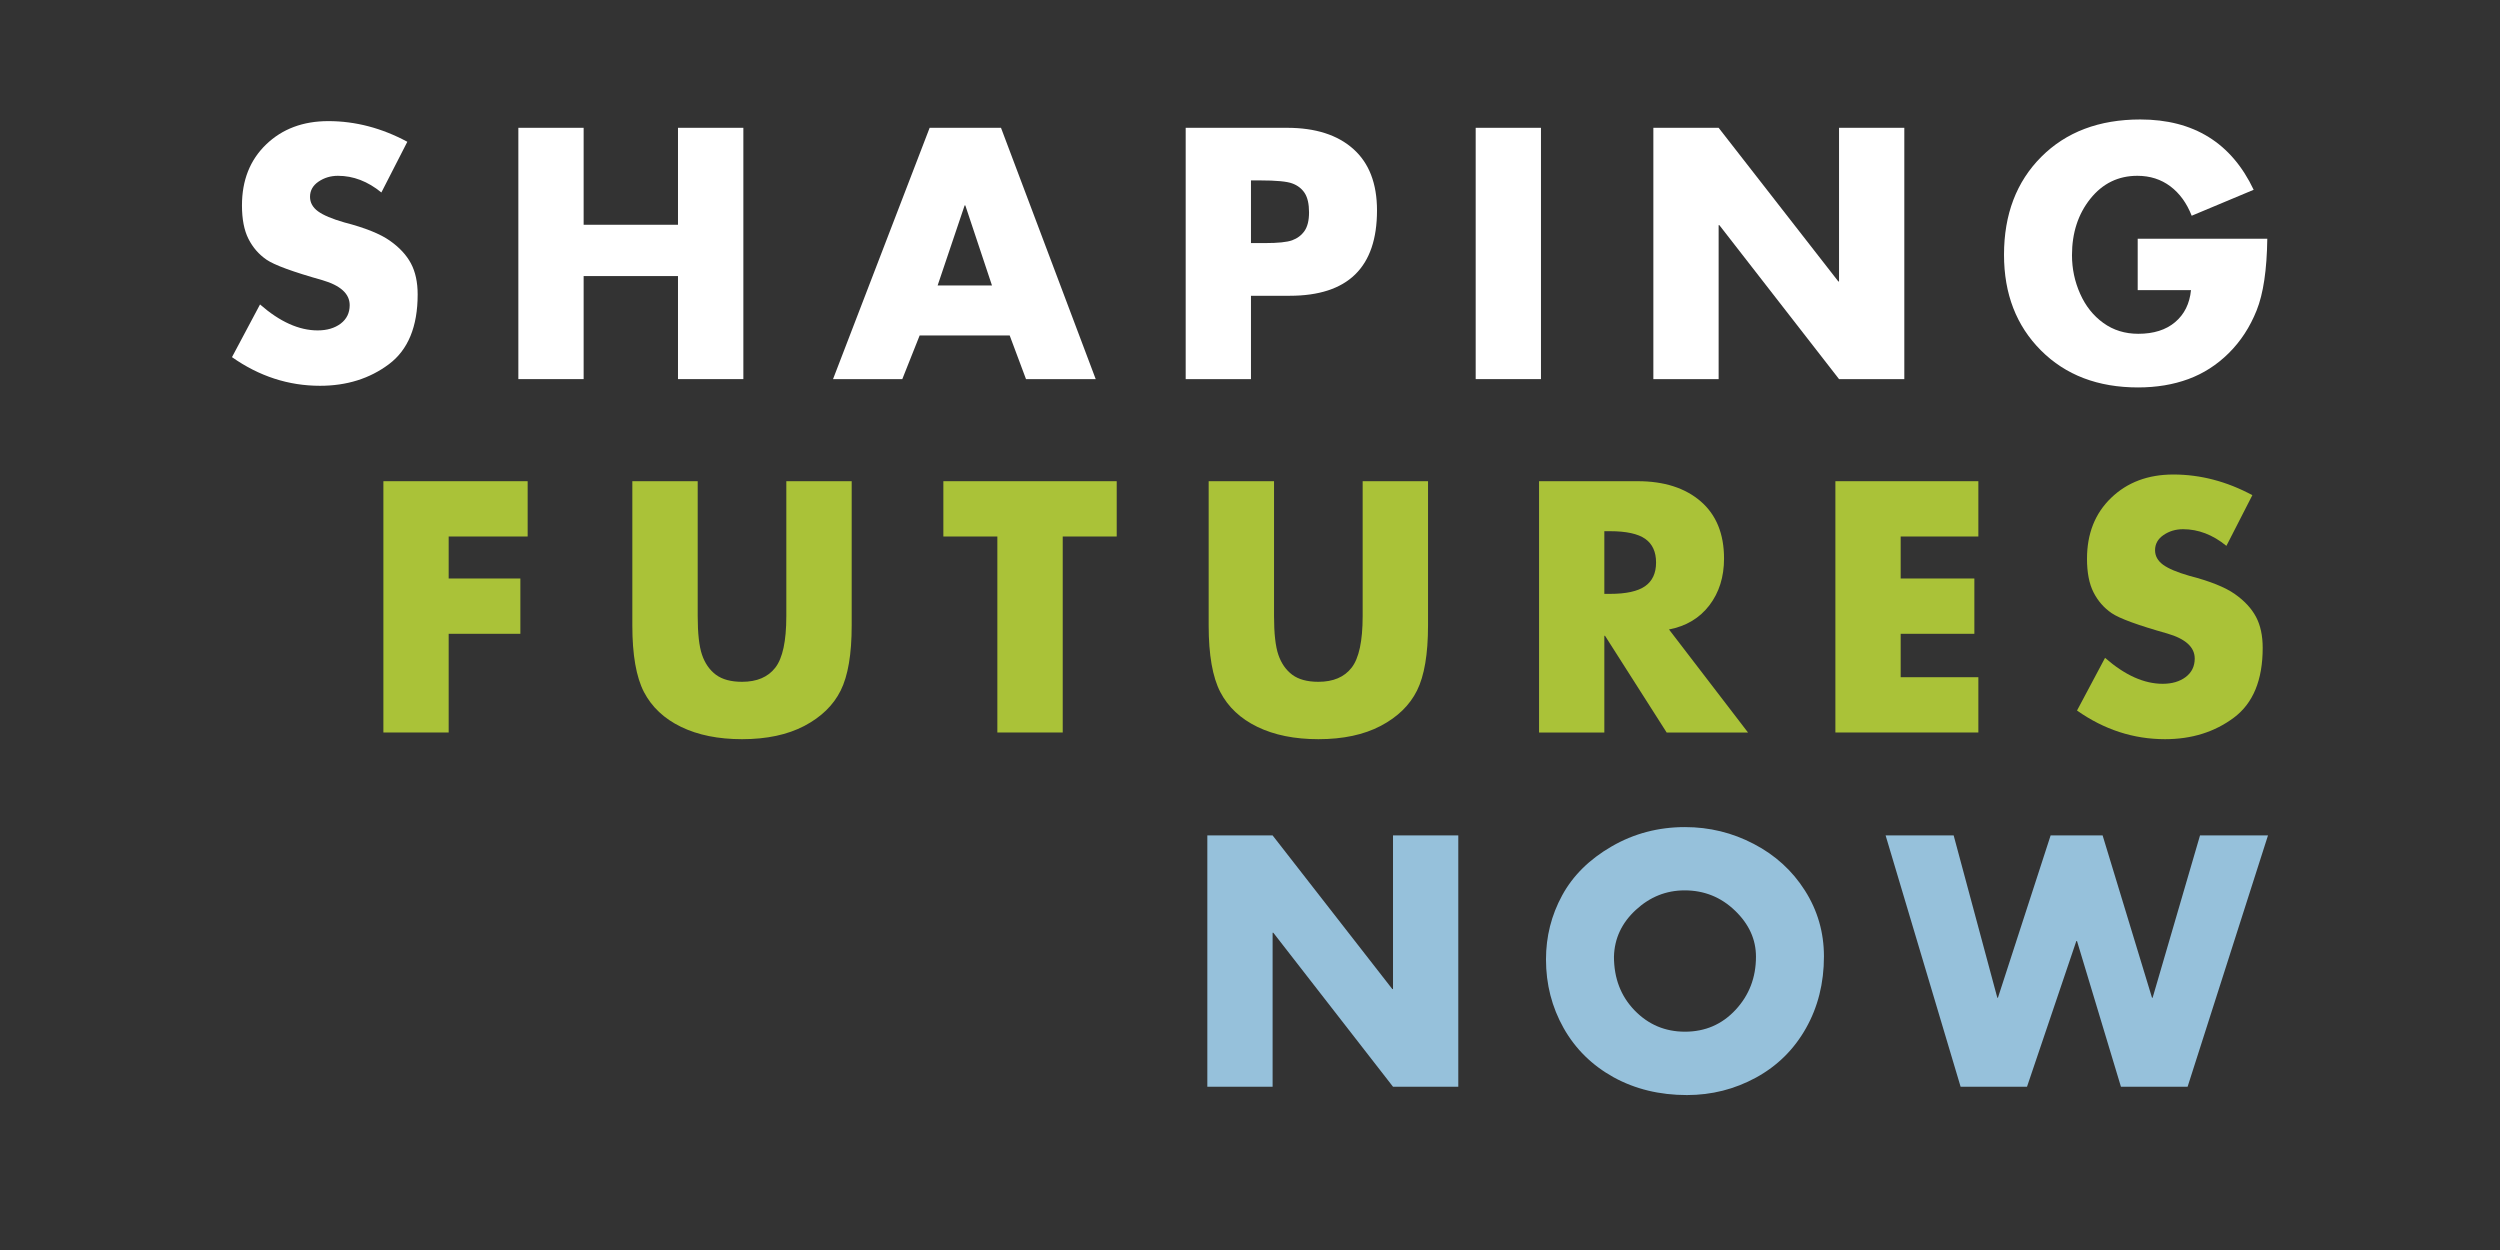 <svg xmlns="http://www.w3.org/2000/svg" xmlns:xlink="http://www.w3.org/1999/xlink" width="600" zoomAndPan="magnify" viewBox="0 0 450 225" height="300" preserveAspectRatio="xMidYMid meet" version="1.0"><rect x="0" y="0" width="450" height="225" fill="#333333" stroke="none"/><defs><g/></defs><g fill="#ffffff" fill-opacity="1"><g transform="translate(39.96, 68.239)"><g><path d="M 19.141 -46.438 C 24.016 -46.438 28.754 -45.195 33.359 -42.719 L 28.688 -33.594 C 26.238 -35.594 23.633 -36.594 20.875 -36.594 C 19.562 -36.594 18.395 -36.242 17.375 -35.547 C 16.352 -34.848 15.844 -33.938 15.844 -32.812 C 15.844 -31.781 16.32 -30.91 17.281 -30.203 C 18.238 -29.504 19.816 -28.836 22.016 -28.203 C 25.734 -27.242 28.461 -26.148 30.203 -24.922 C 31.941 -23.703 33.211 -22.332 34.016 -20.812 C 34.816 -19.301 35.219 -17.441 35.219 -15.234 C 35.219 -9.441 33.488 -5.254 30.031 -2.672 C 26.57 -0.086 22.441 1.203 17.641 1.203 C 11.961 1.203 6.68 -0.516 1.797 -3.953 L 6.844 -13.438 C 10.406 -10.32 13.863 -8.766 17.219 -8.766 C 18.895 -8.766 20.273 -9.172 21.359 -9.984 C 22.441 -10.805 22.984 -11.914 22.984 -13.312 C 22.984 -15.352 21.344 -16.852 18.062 -17.812 C 12.781 -19.301 9.438 -20.523 8.031 -21.484 C 6.633 -22.441 5.547 -23.691 4.766 -25.234 C 3.984 -26.773 3.594 -28.785 3.594 -31.266 C 3.594 -35.785 5.039 -39.441 7.938 -42.234 C 10.844 -45.035 14.578 -46.438 19.141 -46.438 Z M 19.141 -46.438 "/></g></g></g><g fill="#ffffff" fill-opacity="1"><g transform="translate(89.46, 68.239)"><g><path d="M 15.594 -45.234 L 15.594 -27.781 L 32.578 -27.781 L 32.578 -45.234 L 44.344 -45.234 L 44.344 0 L 32.578 0 L 32.578 -18.547 L 15.594 -18.547 L 15.594 0 L 3.844 0 L 3.844 -45.234 Z M 15.594 -45.234 "/></g></g></g><g fill="#ffffff" fill-opacity="1"><g transform="translate(150.18, 68.239)"><g><path d="M 30 -45.234 L 47.047 0 L 34.5 0 L 31.562 -7.859 L 15.359 -7.859 L 12.234 0 L -0.234 0 L 17.156 -45.234 Z M 18.594 -16.859 L 28.375 -16.859 L 23.578 -31.266 L 23.453 -31.266 Z M 18.594 -16.859 "/></g></g></g><g fill="#ffffff" fill-opacity="1"><g transform="translate(209.58, 68.239)"><g><path d="M 22.078 -45.234 C 27.203 -45.234 31.18 -43.961 34.016 -41.422 C 36.859 -38.891 38.281 -35.203 38.281 -30.359 C 38.281 -20.117 33.039 -15 22.562 -15 L 15.594 -15 L 15.594 0 L 3.844 0 L 3.844 -45.234 Z M 15.594 -24.484 L 18.125 -24.484 C 20.438 -24.484 22.062 -24.648 23 -24.984 C 23.945 -25.328 24.691 -25.891 25.234 -26.672 C 25.773 -27.453 26.047 -28.562 26.047 -30 C 26.047 -31.52 25.785 -32.68 25.266 -33.484 C 24.742 -34.285 24 -34.863 23.031 -35.219 C 22.07 -35.582 20.133 -35.766 17.219 -35.766 L 15.594 -35.766 Z M 15.594 -24.484 "/></g></g></g><g fill="#ffffff" fill-opacity="1"><g transform="translate(261.78, 68.239)"><g><path d="M 15.594 -45.234 L 15.594 0 L 3.844 0 L 3.844 -45.234 Z M 15.594 -45.234 "/></g></g></g><g fill="#ffffff" fill-opacity="1"><g transform="translate(293.76, 68.239)"><g><path d="M 15.594 -45.234 L 37.141 -17.578 L 37.266 -17.578 L 37.266 -45.234 L 49.016 -45.234 L 49.016 0 L 37.266 0 L 15.719 -27.719 L 15.594 -27.719 L 15.594 0 L 3.844 0 L 3.844 -45.234 Z M 15.594 -45.234 "/></g></g></g><g fill="#ffffff" fill-opacity="1"><g transform="translate(359.16, 68.239)"><g><path d="M 26.094 -46.734 C 35.695 -46.734 42.5 -42.516 46.5 -34.078 L 35.344 -29.406 C 34.457 -31.676 33.176 -33.441 31.5 -34.703 C 29.82 -35.961 27.844 -36.594 25.562 -36.594 C 22.125 -36.594 19.301 -35.211 17.094 -32.453 C 14.895 -29.691 13.797 -26.312 13.797 -22.312 C 13.797 -19.875 14.285 -17.555 15.266 -15.359 C 16.242 -13.16 17.633 -11.41 19.438 -10.109 C 21.238 -8.805 23.336 -8.156 25.734 -8.156 C 28.492 -8.156 30.703 -8.852 32.359 -10.25 C 34.023 -11.656 34.977 -13.578 35.219 -16.016 L 25.625 -16.016 L 25.625 -25.266 L 48.953 -25.266 C 48.879 -19.66 48.238 -15.359 47.031 -12.359 C 45.832 -9.359 44.16 -6.797 42.016 -4.672 C 39.879 -2.555 37.453 -1 34.734 0 C 32.016 1 29 1.5 25.688 1.5 C 18.477 1.5 12.656 -0.719 8.219 -5.156 C 3.781 -9.594 1.562 -15.332 1.562 -22.375 C 1.562 -29.656 3.801 -35.535 8.281 -40.016 C 12.758 -44.492 18.695 -46.734 26.094 -46.734 Z M 26.094 -46.734 "/></g></g></g><g fill="#ffffff" fill-opacity="1"><g transform="translate(422.226, 68.239)"><g/></g></g><g fill="#96c1db" fill-opacity="1"><g transform="translate(213.476, 195.611)"><g><path d="M 15.594 -45.234 L 37.141 -17.578 L 37.266 -17.578 L 37.266 -45.234 L 49.016 -45.234 L 49.016 0 L 37.266 0 L 15.719 -27.719 L 15.594 -27.719 L 15.594 0 L 3.844 0 L 3.844 -45.234 Z M 15.594 -45.234 "/></g></g></g><g fill="#96c1db" fill-opacity="1"><g transform="translate(276.716, 195.611)"><g><path d="M 51.594 -23.453 C 51.594 -18.66 50.516 -14.352 48.359 -10.531 C 46.203 -6.707 43.203 -3.742 39.359 -1.641 C 35.516 0.453 31.375 1.5 26.938 1.5 C 22.02 1.5 17.617 0.43 13.734 -1.703 C 9.859 -3.848 6.859 -6.801 4.734 -10.562 C 2.617 -14.32 1.562 -18.441 1.562 -22.922 C 1.562 -27.035 2.531 -30.875 4.469 -34.438 C 6.406 -38 9.375 -40.938 13.375 -43.25 C 17.375 -45.57 21.773 -46.734 26.578 -46.734 C 30.984 -46.734 35.113 -45.723 38.969 -43.703 C 42.832 -41.691 45.898 -38.895 48.172 -35.312 C 50.453 -31.727 51.594 -27.773 51.594 -23.453 Z M 26.578 -9.906 C 30.223 -9.906 33.266 -11.223 35.703 -13.859 C 38.141 -16.492 39.359 -19.676 39.359 -23.406 C 39.359 -26.52 38.098 -29.285 35.578 -31.703 C 33.055 -34.129 30.035 -35.344 26.516 -35.344 C 23.203 -35.344 20.273 -34.172 17.734 -31.828 C 15.191 -29.484 13.879 -26.676 13.797 -23.406 C 13.797 -19.52 15.035 -16.297 17.516 -13.734 C 19.992 -11.18 23.016 -9.906 26.578 -9.906 Z M 26.578 -9.906 "/></g></g></g><g fill="#96c1db" fill-opacity="1"><g transform="translate(340.315, 195.611)"><g><path d="M 11.344 -45.234 L 19.203 -16.016 L 19.312 -16.016 L 28.797 -45.234 L 38.156 -45.234 L 47.047 -16.016 L 47.156 -16.016 L 55.688 -45.234 L 67.922 -45.234 L 53.453 0 L 41.453 0 L 33.547 -26.219 L 33.422 -26.219 L 24.547 0 L 12.594 0 L -0.906 -45.234 Z M 11.344 -45.234 "/></g></g></g><g fill="#aac238" fill-opacity="1"><g transform="translate(65.166, 131.85)"><g><path d="M 29.812 -45.234 L 29.812 -35.281 L 15.594 -35.281 L 15.594 -27.719 L 28.5 -27.719 L 28.5 -17.766 L 15.594 -17.766 L 15.594 0 L 3.844 0 L 3.844 -45.234 Z M 29.812 -45.234 "/></g></g></g><g fill="#aac238" fill-opacity="1"><g transform="translate(110.226, 131.85)"><g><path d="M 15.359 -45.234 L 15.359 -21 C 15.359 -17.844 15.617 -15.504 16.141 -13.984 C 16.66 -12.461 17.488 -11.27 18.625 -10.406 C 19.77 -9.551 21.344 -9.125 23.344 -9.125 C 26.02 -9.125 28.016 -9.973 29.328 -11.672 C 30.648 -13.367 31.312 -16.457 31.312 -20.938 L 31.312 -45.234 L 43.078 -45.234 L 43.078 -19.266 C 43.078 -14.098 42.414 -10.191 41.094 -7.547 C 39.781 -4.91 37.602 -2.789 34.562 -1.188 C 31.52 0.406 27.781 1.203 23.344 1.203 C 19.062 1.203 15.398 0.461 12.359 -1.016 C 9.316 -2.492 7.094 -4.582 5.688 -7.281 C 4.289 -9.988 3.594 -13.984 3.594 -19.266 L 3.594 -45.234 Z M 15.359 -45.234 "/></g></g></g><g fill="#aac238" fill-opacity="1"><g transform="translate(169.446, 131.85)"><g><path d="M 31.562 -45.234 L 31.562 -35.281 L 21.844 -35.281 L 21.844 0 L 10.078 0 L 10.078 -35.281 L 0.359 -35.281 L 0.359 -45.234 Z M 31.562 -45.234 "/></g></g></g><g fill="#aac238" fill-opacity="1"><g transform="translate(213.966, 131.85)"><g><path d="M 15.359 -45.234 L 15.359 -21 C 15.359 -17.844 15.617 -15.504 16.141 -13.984 C 16.66 -12.461 17.488 -11.27 18.625 -10.406 C 19.77 -9.551 21.344 -9.125 23.344 -9.125 C 26.02 -9.125 28.016 -9.973 29.328 -11.672 C 30.648 -13.367 31.312 -16.457 31.312 -20.938 L 31.312 -45.234 L 43.078 -45.234 L 43.078 -19.266 C 43.078 -14.098 42.414 -10.191 41.094 -7.547 C 39.781 -4.91 37.602 -2.789 34.562 -1.188 C 31.52 0.406 27.781 1.203 23.344 1.203 C 19.062 1.203 15.398 0.461 12.359 -1.016 C 9.316 -2.492 7.094 -4.582 5.688 -7.281 C 4.289 -9.988 3.594 -13.984 3.594 -19.266 L 3.594 -45.234 Z M 15.359 -45.234 "/></g></g></g><g fill="#aac238" fill-opacity="1"><g transform="translate(273.186, 131.85)"><g><path d="M 21.594 -45.234 C 26.352 -45.234 30.133 -44.023 32.938 -41.609 C 35.738 -39.191 37.141 -35.758 37.141 -31.312 C 37.141 -28 36.258 -25.191 34.5 -22.891 C 32.738 -20.586 30.316 -19.141 27.234 -18.547 L 41.453 0 L 26.812 0 L 15.719 -17.406 L 15.594 -17.406 L 15.594 0 L 3.844 0 L 3.844 -45.234 Z M 15.594 -24.953 L 16.625 -24.953 C 19.5 -24.953 21.598 -25.41 22.922 -26.328 C 24.242 -27.254 24.906 -28.676 24.906 -30.594 C 24.906 -32.52 24.254 -33.941 22.953 -34.859 C 21.648 -35.773 19.539 -36.234 16.625 -36.234 L 15.594 -36.234 Z M 15.594 -24.953 "/></g></g></g><g fill="#aac238" fill-opacity="1"><g transform="translate(326.526, 131.85)"><g><path d="M 29.578 -45.234 L 29.578 -35.281 L 15.594 -35.281 L 15.594 -27.719 L 28.859 -27.719 L 28.859 -17.766 L 15.594 -17.766 L 15.594 -9.953 L 29.578 -9.953 L 29.578 0 L 3.844 0 L 3.844 -45.234 Z M 29.578 -45.234 "/></g></g></g><g fill="#aac238" fill-opacity="1"><g transform="translate(372.066, 131.85)"><g><path d="M 19.141 -46.438 C 24.016 -46.438 28.754 -45.195 33.359 -42.719 L 28.688 -33.594 C 26.238 -35.594 23.633 -36.594 20.875 -36.594 C 19.562 -36.594 18.395 -36.242 17.375 -35.547 C 16.352 -34.848 15.844 -33.938 15.844 -32.812 C 15.844 -31.781 16.32 -30.91 17.281 -30.203 C 18.238 -29.504 19.816 -28.836 22.016 -28.203 C 25.734 -27.242 28.461 -26.148 30.203 -24.922 C 31.941 -23.703 33.211 -22.332 34.016 -20.812 C 34.816 -19.301 35.219 -17.441 35.219 -15.234 C 35.219 -9.441 33.488 -5.254 30.031 -2.672 C 26.57 -0.086 22.441 1.203 17.641 1.203 C 11.961 1.203 6.68 -0.516 1.797 -3.953 L 6.844 -13.438 C 10.406 -10.32 13.863 -8.766 17.219 -8.766 C 18.895 -8.766 20.273 -9.172 21.359 -9.984 C 22.441 -10.805 22.984 -11.914 22.984 -13.312 C 22.984 -15.352 21.344 -16.852 18.062 -17.812 C 12.781 -19.301 9.438 -20.523 8.031 -21.484 C 6.633 -22.441 5.547 -23.691 4.766 -25.234 C 3.984 -26.773 3.594 -28.785 3.594 -31.266 C 3.594 -35.785 5.039 -39.441 7.938 -42.234 C 10.844 -45.035 14.578 -46.438 19.141 -46.438 Z M 19.141 -46.438 "/></g></g></g><g fill="#ffffff" fill-opacity="1"><g transform="translate(421.569, 131.85)"><g/></g></g></svg>